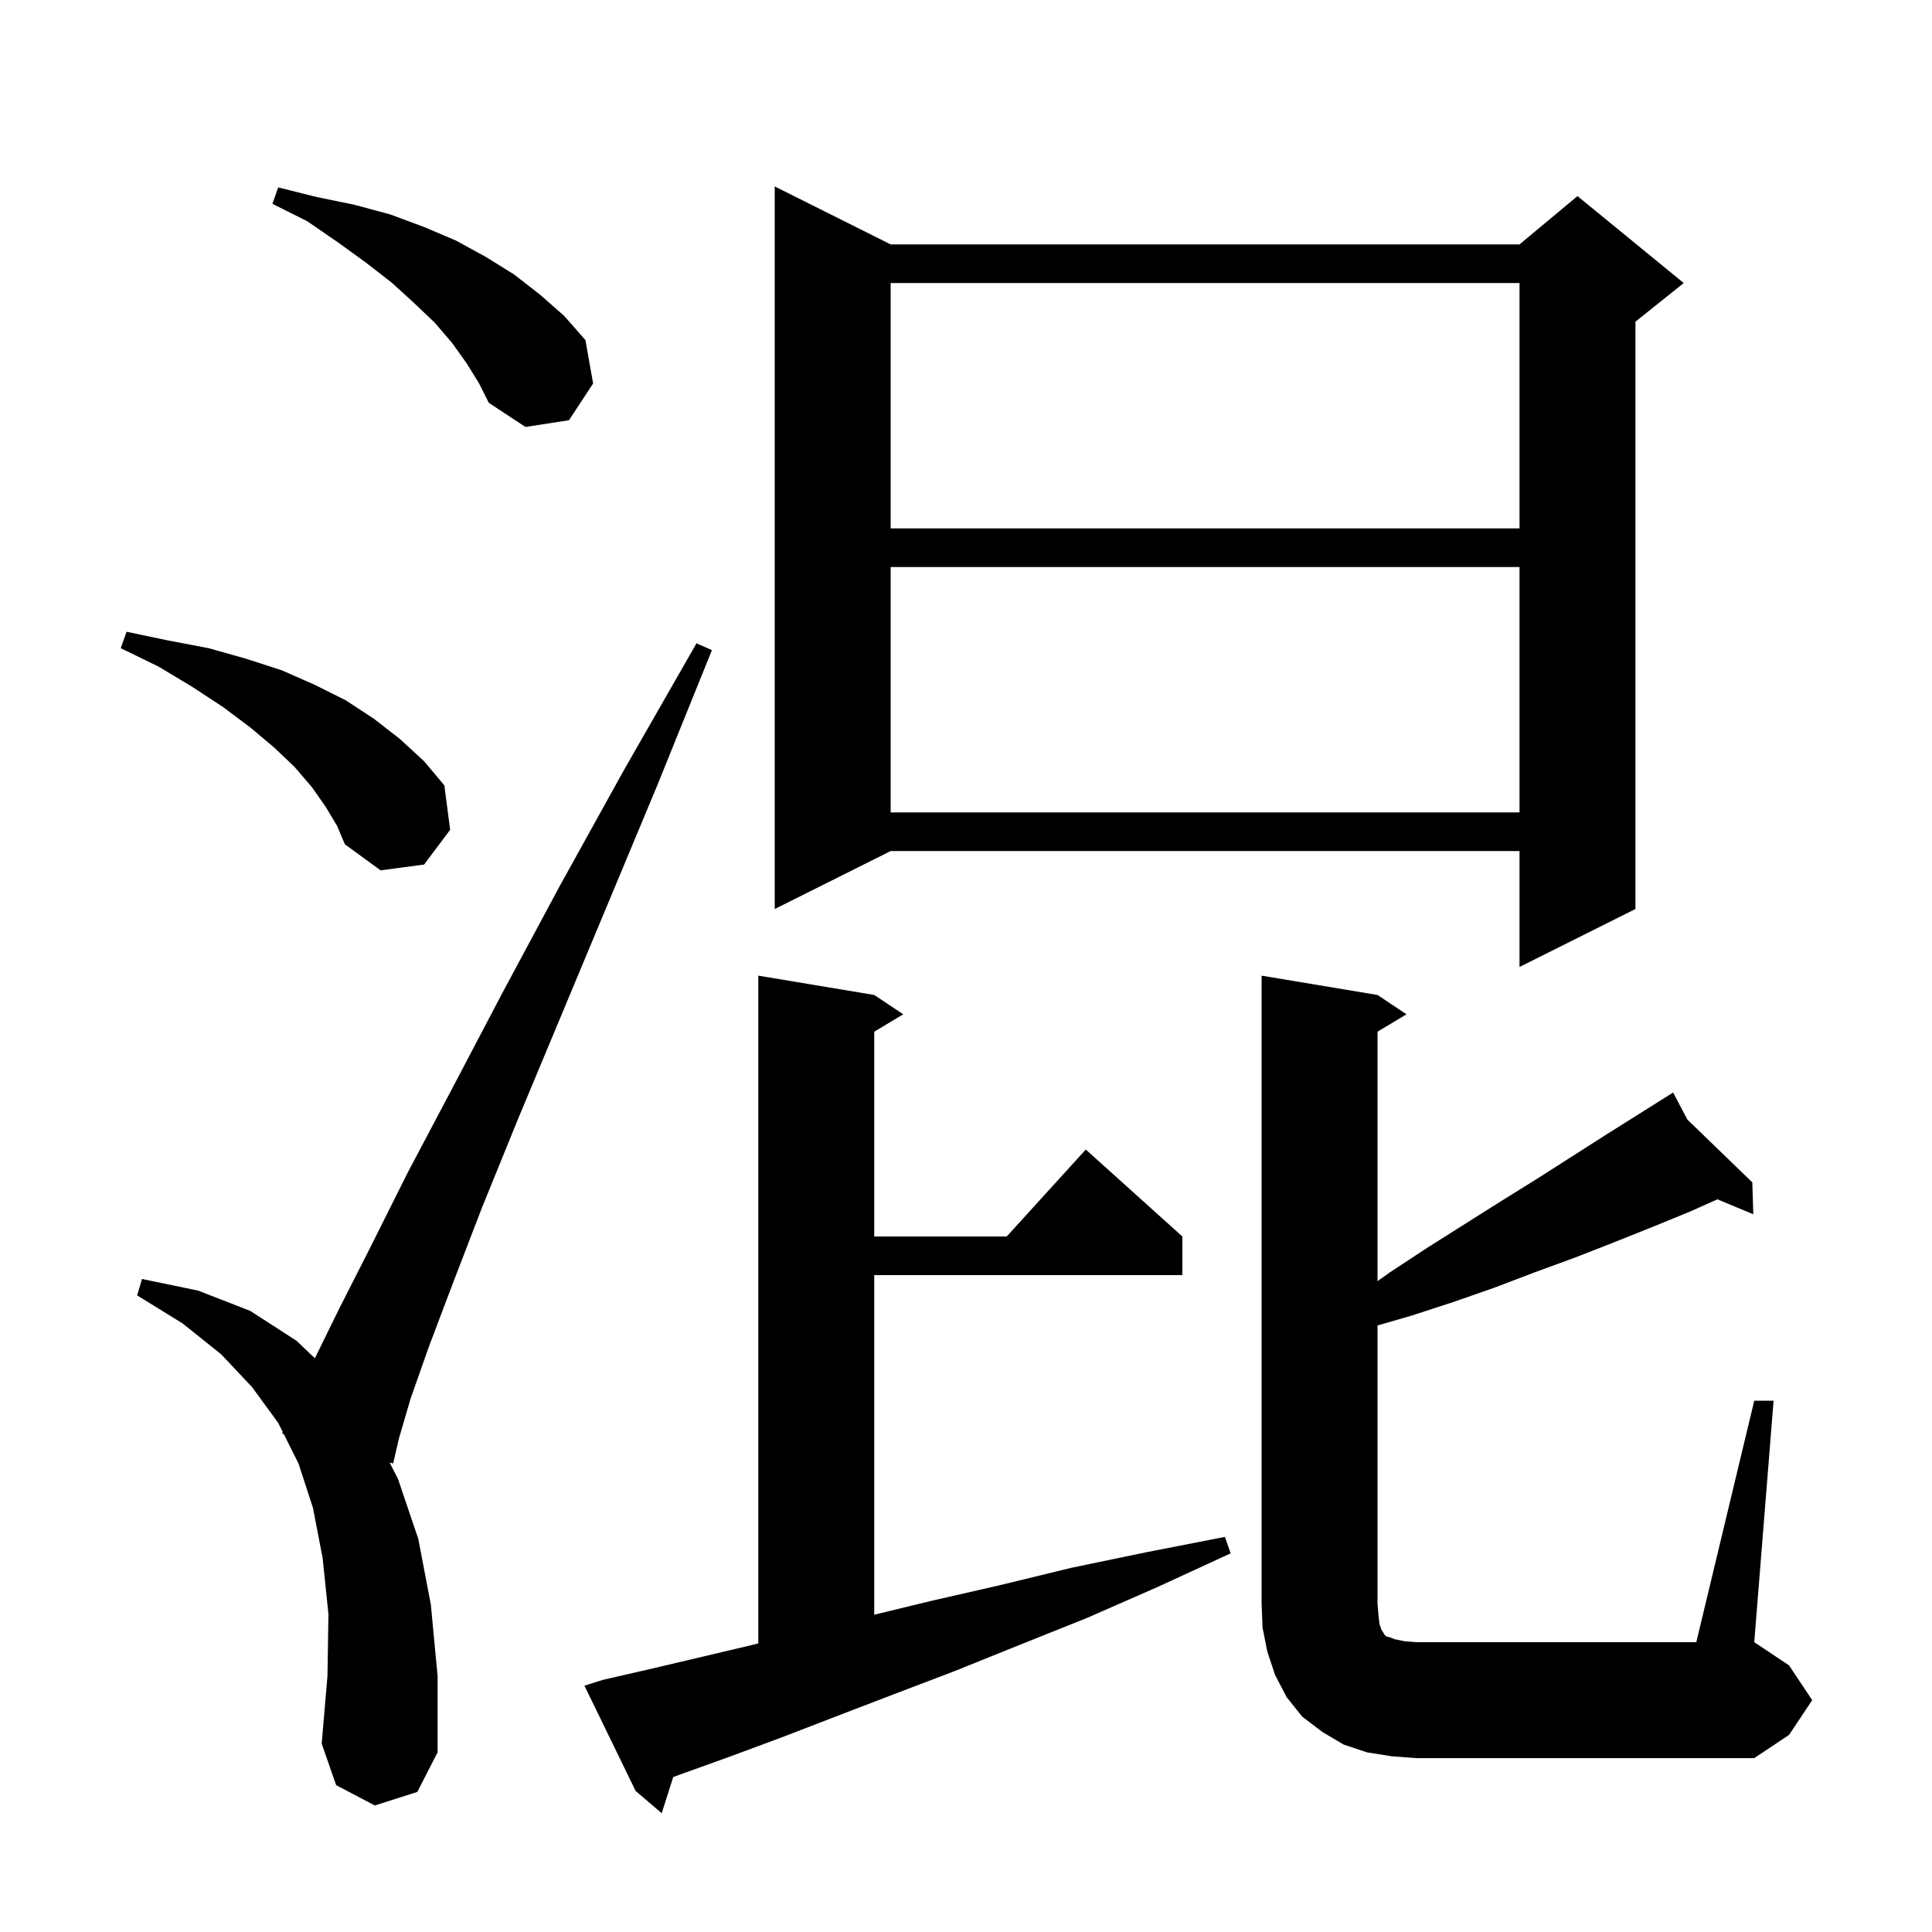 <svg xmlns="http://www.w3.org/2000/svg" xmlns:xlink="http://www.w3.org/1999/xlink" version="1.1" baseProfile="full" viewBox="0 0 200 200" width="200" height="200">
<g fill="black">
<path d="M 62.4 173.9 L 67.2 172.8 L 72.3 171.6 L 77.8 170.3 L 78.5 170.122 L 78.5 101.0 L 90.5 103.0 L 93.5 105.0 L 90.5 106.8 L 90.5 128.0 L 104.218 128.0 L 112.4 119.0 L 122.4 128.0 L 122.4 132.0 L 90.5 132.0 L 90.5 167.155 L 96.5 165.7 L 103.5 164.1 L 110.9 162.3 L 118.6 160.7 L 126.8 159.1 L 127.4 160.8 L 119.8 164.3 L 112.5 167.5 L 105.5 170.3 L 98.8 173.0 L 92.5 175.4 L 86.5 177.7 L 80.8 179.9 L 75.4 181.9 L 70.4 183.7 L 69.692 183.962 L 68.5 187.7 L 65.8 185.4 L 60.5 174.5 Z M 181.6 145.0 L 183.6 145.0 L 181.6 170.0 L 185.2 172.4 L 187.6 176.0 L 185.2 179.6 L 181.6 182.0 L 146.6 182.0 L 144.0 181.8 L 141.5 181.4 L 139.1 180.6 L 136.9 179.3 L 134.8 177.7 L 133.2 175.7 L 132.0 173.4 L 131.2 171.0 L 130.7 168.5 L 130.6 166.0 L 130.6 101.0 L 142.6 103.0 L 145.6 105.0 L 142.6 106.8 L 142.6 132.624 L 143.9 131.7 L 147.7 129.2 L 155.3 124.4 L 159.0 122.1 L 166.2 117.5 L 172.33 113.647 L 172.3 113.6 L 172.341 113.64 L 173.2 113.1 L 174.68 115.902 L 181.4 122.4 L 181.5 125.7 L 177.787 124.153 L 175.0 125.4 L 171.1 127.0 L 167.1 128.6 L 163.0 130.2 L 158.9 131.7 L 154.7 133.3 L 150.4 134.8 L 146.1 136.2 L 142.6 137.211 L 142.6 166.0 L 142.7 167.2 L 142.8 168.1 L 143.0 168.7 L 143.2 169.0 L 143.3 169.2 L 143.5 169.4 L 143.9 169.5 L 144.4 169.7 L 145.4 169.9 L 146.6 170.0 L 175.6 170.0 Z M 38.8 186.9 L 34.8 184.8 L 33.3 180.5 L 33.9 173.5 L 34.0 167.1 L 33.4 161.3 L 32.4 156.1 L 30.9 151.5 L 29.373 148.447 L 29.2 148.4 L 29.268 148.235 L 28.8 147.3 L 26.1 143.6 L 22.9 140.2 L 18.9 137.0 L 14.2 134.1 L 14.7 132.4 L 20.5 133.6 L 25.9 135.7 L 30.7 138.8 L 32.596 140.605 L 35.1 135.5 L 38.4 129.0 L 42.2 121.4 L 46.8 112.7 L 52.0 102.8 L 57.9 91.8 L 64.6 79.7 L 72.1 66.6 L 73.7 67.3 L 68.0 81.4 L 62.7 94.1 L 57.9 105.6 L 53.6 115.9 L 49.9 125.0 L 46.9 132.8 L 44.4 139.4 L 42.5 144.8 L 41.3 148.9 L 40.7 151.5 L 40.335 151.402 L 41.2 153.1 L 43.3 159.3 L 44.6 166.1 L 45.3 173.5 L 45.3 181.4 L 43.2 185.5 Z M 92.2 25.3 L 157.3 25.3 L 163.3 20.3 L 174.3 29.3 L 169.3 33.3 L 169.3 94.1 L 157.3 100.1 L 157.3 88.1 L 92.2 88.1 L 80.2 94.1 L 80.2 19.3 Z M 33.7 83.5 L 32.3 81.5 L 30.5 79.4 L 28.4 77.4 L 25.9 75.3 L 23.1 73.2 L 19.9 71.1 L 16.4 69.0 L 12.5 67.1 L 13.1 65.4 L 17.4 66.3 L 21.6 67.1 L 25.5 68.2 L 29.2 69.4 L 32.6 70.9 L 35.8 72.5 L 38.7 74.4 L 41.4 76.5 L 43.9 78.8 L 46.0 81.3 L 46.6 85.9 L 43.9 89.5 L 39.4 90.1 L 35.7 87.4 L 34.9 85.5 Z M 92.2 58.7 L 92.2 84.1 L 157.3 84.1 L 157.3 58.7 Z M 92.2 29.3 L 92.2 54.7 L 157.3 54.7 L 157.3 29.3 Z M 48.3 37.6 L 46.8 35.5 L 45.0 33.4 L 42.9 31.4 L 40.6 29.3 L 37.9 27.2 L 35.0 25.1 L 31.8 22.9 L 28.2 21.1 L 28.8 19.4 L 32.8 20.4 L 36.7 21.2 L 40.4 22.2 L 43.9 23.5 L 47.2 24.9 L 50.3 26.6 L 53.2 28.4 L 55.9 30.5 L 58.4 32.7 L 60.6 35.2 L 61.4 39.7 L 58.9 43.5 L 54.4 44.2 L 50.6 41.7 L 49.6 39.7 Z " />
</g>
</svg>
